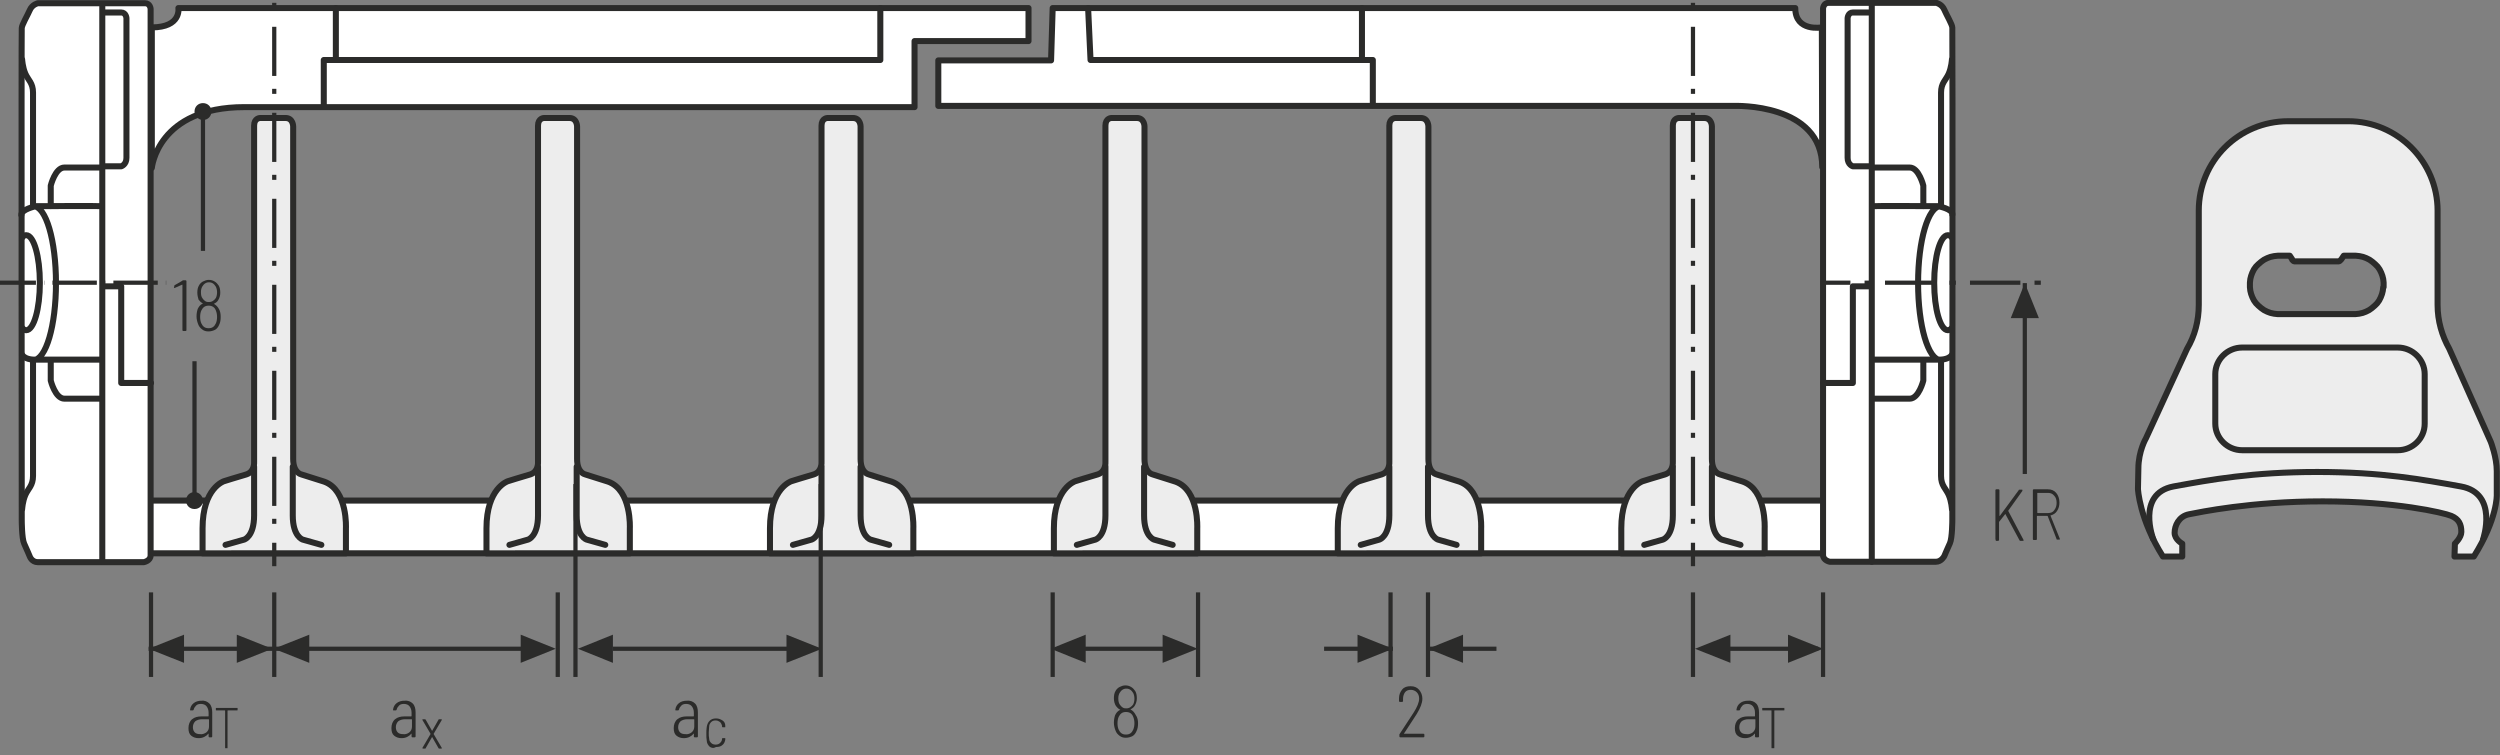 <?xml version="1.0" encoding="UTF-8"?>
<svg xmlns="http://www.w3.org/2000/svg" xmlns:xlink="http://www.w3.org/1999/xlink" version="1.1" id="Ebene_1" x="0px" y="0px" viewBox="0 0 620.8 187.5" xml:space="preserve">
<rect x="0" y="0" width="620.8" height="187.5" fill="#808080" stroke="none"/>
<style type="text/css">
	.st0{fill:none;}
	.st1{clip-path:url(#SVGID_00000053545123666313541590000010467531367229720977_);fill:#ECECEC;}
	
		.st2{clip-path:url(#SVGID_00000053545123666313541590000010467531367229720977_);fill:none;stroke:#1D1D1B;stroke-width:1.5;stroke-linecap:round;stroke-linejoin:round;stroke-miterlimit:10;}
	
		.st3{clip-path:url(#SVGID_00000053545123666313541590000010467531367229720977_);fill:none;stroke:#1D1D1B;stroke-width:1.05;stroke-miterlimit:10;}
	
		.st4{clip-path:url(#SVGID_00000053545123666313541590000010467531367229720977_);fill:none;stroke:#1D1D1B;stroke-width:1.05;stroke-miterlimit:10;stroke-dasharray:1.056,3.018;}
	
		.st5{clip-path:url(#SVGID_00000053545123666313541590000010467531367229720977_);fill:none;stroke:#1D1D1B;stroke-width:1.05;stroke-miterlimit:10;stroke-dasharray:12.078,3.018,1.056,3.018;}
	
		.st6{clip-path:url(#SVGID_00000053545123666313541590000010467531367229720977_);fill:none;stroke:#1D1D1B;stroke-width:1.05;stroke-miterlimit:10;stroke-dasharray:1.104,3.159;}
	
		.st7{clip-path:url(#SVGID_00000053545123666313541590000010467531367229720977_);fill:none;stroke:#1D1D1B;stroke-width:1.05;stroke-miterlimit:10;stroke-dasharray:12.63,3.159,1.104,3.159;}
	
		.st8{clip-path:url(#SVGID_00000053545123666313541590000010467531367229720977_);fill:none;stroke:#1D1D1B;stroke-width:1.05;stroke-miterlimit:10;stroke-dasharray:12.633,3.159,1.104,3.159;}
	.st9{clip-path:url(#SVGID_00000053545123666313541590000010467531367229720977_);fill:#FFFFFF;}
	
		.st10{clip-path:url(#SVGID_00000053545123666313541590000010467531367229720977_);fill:none;stroke:#1D1D1B;stroke-width:1.05;stroke-dasharray:12,6;}
	.st11{clip-path:url(#SVGID_00000053545123666313541590000010467531367229720977_);fill:#E19294;}
	
		.st12{clip-path:url(#SVGID_00000053545123666313541590000010467531367229720977_);fill:none;stroke:#1D1D1B;stroke-width:1.05;stroke-miterlimit:10;stroke-dasharray:0.99,2.832;}
	
		.st13{clip-path:url(#SVGID_00000053545123666313541590000010467531367229720977_);fill:none;stroke:#1D1D1B;stroke-width:1.05;stroke-miterlimit:10;stroke-dasharray:11.331,2.832,0.99,2.832;}
	
		.st14{clip-path:url(#SVGID_00000053545123666313541590000010467531367229720977_);fill:none;stroke:#1D1D1B;stroke-width:1.5;stroke-linecap:round;stroke-linejoin:round;}
	
		.st15{clip-path:url(#SVGID_00000053545123666313541590000010467531367229720977_);fill:none;stroke:#1D1D1B;stroke-width:1.5;stroke-linecap:round;stroke-linejoin:round;stroke-dasharray:4.554,2.277;}
	
		.st16{clip-path:url(#SVGID_00000053545123666313541590000010467531367229720977_);fill:none;stroke:#1D1D1B;stroke-width:1.05;stroke-miterlimit:10;stroke-dasharray:0.708,2.025;}
	
		.st17{clip-path:url(#SVGID_00000053545123666313541590000010467531367229720977_);fill:none;stroke:#1D1D1B;stroke-width:1.05;stroke-miterlimit:10;stroke-dasharray:8.103,2.025,0.708,2.025;}
	.st18{fill:#A22626;}
	.st19{fill:none;stroke:#1D1D1B;stroke-width:1.05;}
	.st20{fill:#1D1D1B;}
	.st21{fill:none;stroke:#1D1D1B;stroke-width:1.05;stroke-dasharray:12.372,3.372,1.422,4.872;stroke-dashoffset:15;}
	.st22{fill:#FFFFFF;}
	
		.st23{clip-path:url(#SVGID_00000034788071368446576150000011424767440033073547_);fill:none;stroke:#1D1D1B;stroke-width:1.05;stroke-dasharray:4.266,4.266;}
	.st24{clip-path:url(#SVGID_00000034788071368446576150000011424767440033073547_);fill:none;stroke:#1D1D1B;stroke-width:1.05;}
	.st25{clip-path:url(#SVGID_00000034788071368446576150000011424767440033073547_);fill:#ECECEC;}
	.st26{clip-path:url(#SVGID_00000178900976438225445720000010841759256828472752_);fill:none;stroke:#1D1D1B;stroke-width:1.05;}
	.st27{fill:none;stroke:#1D1D1B;stroke-width:1.05;stroke-linejoin:round;}
	
		.st28{clip-path:url(#SVGID_00000122715600642695682230000011785840063658263942_);fill:none;stroke:#1D1D1B;stroke-width:1.05;stroke-linejoin:round;stroke-dasharray:17.712,2.712,2.712,2.712;stroke-dashoffset:20;}
	
		.st29{clip-path:url(#SVGID_00000122715600642695682230000011785840063658263942_);fill:none;stroke:#1D1D1B;stroke-width:1.05;stroke-linejoin:round;stroke-dasharray:20.835,5.835,5.835,5.835;stroke-dashoffset:26;}
	
		.st30{clip-path:url(#SVGID_00000122715600642695682230000011785840063658263942_);fill:none;stroke:#1D1D1B;stroke-width:1.05;stroke-linejoin:round;stroke-dasharray:20.907,5.907,5.907,5.907;stroke-dashoffset:26;}
	
		.st31{clip-path:url(#SVGID_00000122715600642695682230000011785840063658263942_);fill:none;stroke:#1D1D1B;stroke-width:1.05;stroke-linejoin:round;stroke-dasharray:17.427,2.427,2.427,2.427;stroke-dashoffset:19;}
	
		.st32{clip-path:url(#SVGID_00000122715600642695682230000011785840063658263942_);fill:none;stroke:#1D1D1B;stroke-width:1.05;stroke-linejoin:round;}
	
		.st33{clip-path:url(#SVGID_00000122715600642695682230000011785840063658263942_);fill:none;stroke:#1D1D1B;stroke-width:1.05;stroke-linejoin:round;stroke-dasharray:19.893,4.893,4.893,4.893;stroke-dashoffset:24;}
	
		.st34{clip-path:url(#SVGID_00000122715600642695682230000011785840063658263942_);fill:none;stroke:#1D1D1B;stroke-width:1.05;stroke-linejoin:round;stroke-dasharray:18.048,3.048,3.048,3.048;stroke-dashoffset:21;}
	.st35{clip-path:url(#SVGID_00000122715600642695682230000011785840063658263942_);}
	.st36{fill:none;stroke:#1D1D1B;stroke-width:1.572;stroke-linecap:round;stroke-linejoin:round;stroke-dasharray:0,5.166;}
	.st37{fill:none;stroke:#1D1D1B;stroke-width:1.572;stroke-linecap:round;stroke-linejoin:round;}
	.st38{fill:none;stroke:#1D1D1B;stroke-width:1.5;}
	.st39{fill:none;stroke:#9C9B9B;stroke-width:1.572;stroke-linecap:round;stroke-linejoin:round;stroke-dasharray:0,4.704;}
	
		.st40{clip-path:url(#SVGID_00000021091579485349049080000001554848134839857082_);fill:none;stroke:#9C9B9B;stroke-width:1.572;stroke-linecap:round;stroke-linejoin:round;}
	
		.st41{clip-path:url(#SVGID_00000024695416298190536870000015106624281310134961_);fill:none;stroke:#9C9B9B;stroke-width:1.572;stroke-linecap:round;stroke-linejoin:round;}
	.st42{fill:none;stroke:#1D1D1B;stroke-width:1.572;stroke-linecap:round;stroke-linejoin:round;stroke-dasharray:0,4.704;}
	
		.st43{clip-path:url(#SVGID_00000126314152305316242860000015926879619860580257_);fill:none;stroke:#1D1D1B;stroke-width:1.572;stroke-linecap:round;stroke-linejoin:round;}
	
		.st44{clip-path:url(#SVGID_00000084502177594873397700000012931152992159874471_);fill:none;stroke:#9C9B9B;stroke-width:1.572;stroke-linecap:round;stroke-linejoin:round;}
	
		.st45{clip-path:url(#SVGID_00000139989520832507622490000010640263292843234474_);fill:none;stroke:#9C9B9B;stroke-width:1.572;stroke-linecap:round;stroke-linejoin:round;}
	
		.st46{clip-path:url(#SVGID_00000181782130545764673110000018159373595999726480_);fill:none;stroke:#9C9B9B;stroke-width:1.572;stroke-linecap:round;stroke-linejoin:round;}
	
		.st47{clip-path:url(#SVGID_00000171001622428921482180000018322025562559462567_);fill:none;stroke:#9C9B9B;stroke-width:1.572;stroke-linecap:round;stroke-linejoin:round;}
	
		.st48{clip-path:url(#SVGID_00000160905716093213871220000000450952853688911493_);fill:none;stroke:#9C9B9B;stroke-width:1.572;stroke-linecap:round;stroke-linejoin:round;}
	
		.st49{clip-path:url(#SVGID_00000006682319017991836620000011139062931993960884_);fill:none;stroke:#1D1D1B;stroke-width:1.572;stroke-linecap:round;stroke-linejoin:round;}
	
		.st50{clip-path:url(#SVGID_00000166666547008519053120000015946607132274069406_);fill:none;stroke:#9C9B9B;stroke-width:1.572;stroke-linecap:round;stroke-linejoin:round;}
	
		.st51{clip-path:url(#SVGID_00000181804033429120835490000015412418706434460336_);fill:none;stroke:#9C9B9B;stroke-width:1.572;stroke-linecap:round;stroke-linejoin:round;}
	
		.st52{clip-path:url(#SVGID_00000025404451720965708510000013884800757997118878_);fill:none;stroke:#9C9B9B;stroke-width:1.572;stroke-linecap:round;stroke-linejoin:round;}
	
		.st53{clip-path:url(#SVGID_00000178884177270908902660000011237702668667936930_);fill:none;stroke:#9C9B9B;stroke-width:1.572;stroke-linecap:round;stroke-linejoin:round;}
	
		.st54{clip-path:url(#SVGID_00000152984965313665513550000012975664292902927273_);fill:none;stroke:#9C9B9B;stroke-width:1.572;stroke-linecap:round;stroke-linejoin:round;}
	
		.st55{clip-path:url(#SVGID_00000066504529895967471720000009631379900716755117_);fill:none;stroke:#1D1D1B;stroke-width:1.572;stroke-linecap:round;stroke-linejoin:round;}
	
		.st56{clip-path:url(#SVGID_00000042705199140357017550000009544931839312606084_);fill:none;stroke:#9C9B9B;stroke-width:1.572;stroke-linecap:round;stroke-linejoin:round;}
	
		.st57{clip-path:url(#SVGID_00000039110985393936834650000006410379801581170611_);fill:none;stroke:#9C9B9B;stroke-width:1.572;stroke-linecap:round;stroke-linejoin:round;}
	.st58{fill:none;stroke:#1D1D1B;stroke-width:1.5;stroke-linecap:round;stroke-linejoin:round;stroke-dasharray:0,4.497;}
	.st59{fill:none;stroke:#1D1D1B;stroke-width:1.5;stroke-linecap:round;stroke-linejoin:round;}
	.st60{fill:none;stroke:#9C9B9B;stroke-width:1.5;stroke-linecap:round;stroke-linejoin:round;stroke-dasharray:0,4.497;}
	.st61{fill:none;stroke:#9C9B9B;stroke-width:1.5;stroke-linecap:round;stroke-linejoin:round;}
	.st62{clip-path:url(#SVGID_00000107583363296763821250000010806761750933280677_);fill:none;stroke:#1D1D1B;stroke-width:1.572;}
	.st63{fill:none;stroke:#A22626;stroke-width:6.174;}
	.st64{fill:none;stroke:#1D1D1B;stroke-width:1.02;stroke-linecap:round;stroke-linejoin:round;}
	.st65{clip-path:url(#SVGID_00000145771969087482677260000000685860152496118708_);fill:none;stroke:#1D1D1B;stroke-width:1.02;}
	.st66{fill:none;stroke:#1D1D1B;stroke-width:1.02;}
	.st67{clip-path:url(#SVGID_00000065076361925773371190000009147853417504133013_);fill:none;stroke:#1D1D1B;stroke-width:1.02;}
	
		.st68{clip-path:url(#SVGID_00000065076361925773371190000009147853417504133013_);fill:none;stroke:#1D1D1B;stroke-width:1.02;stroke-linecap:round;stroke-linejoin:round;}
	
		.st69{clip-path:url(#SVGID_00000041265437590391304560000008271900532963685541_);fill:none;stroke:#1D1D1B;stroke-width:1.02;stroke-linecap:round;stroke-linejoin:round;}
	
		.st70{clip-path:url(#SVGID_00000021832408141988540550000001028971146946559377_);fill:none;stroke:#1D1D1B;stroke-width:1.02;stroke-linecap:round;stroke-linejoin:round;}
	
		.st71{clip-path:url(#SVGID_00000158732382160068879730000002229775781930364340_);fill:none;stroke:#1D1D1B;stroke-width:1.02;stroke-linecap:round;stroke-linejoin:round;}
	
		.st72{clip-path:url(#SVGID_00000063628257251312731100000000766034841473452962_);fill:none;stroke:#1D1D1B;stroke-width:1.02;stroke-linecap:round;stroke-linejoin:round;}
	.st73{clip-path:url(#SVGID_00000045588421446929341570000000898928292406012812_);fill:#ECECEC;}
	
		.st74{clip-path:url(#SVGID_00000045588421446929341570000000898928292406012812_);fill:none;stroke:#1D1D1B;stroke-width:1.5;stroke-linecap:round;stroke-linejoin:round;stroke-miterlimit:10;}
	.st75{fill:#ECECEC;}
	.st76{fill:none;stroke:#1D1D1B;stroke-width:1.5;stroke-linecap:round;stroke-linejoin:round;stroke-miterlimit:10;}
	.st77{clip-path:url(#SVGID_00000131350482996937957070000011877695962626950578_);fill:#FFFFFF;}
	
		.st78{clip-path:url(#SVGID_00000131350482996937957070000011877695962626950578_);fill:none;stroke:#1D1D1B;stroke-width:1.5;stroke-linecap:round;stroke-linejoin:round;stroke-miterlimit:10;}
	
		.st79{clip-path:url(#SVGID_00000164492767995304634310000012167121380026780597_);fill:none;stroke:#1D1D1B;stroke-width:1.05;stroke-dasharray:12.567,3.567,1.617,3.567;stroke-dashoffset:16;}
	.st80{fill:none;stroke:#1D1D1B;stroke-width:1.05;stroke-dasharray:12.567,3.567,1.617,3.567;stroke-dashoffset:16;}
	.st81{clip-path:url(#SVGID_00000131352711459689569320000008669033919492293038_);fill:none;stroke:#1D1D1B;stroke-width:1.05;}
	.st82{fill:none;stroke:#1D1D1B;stroke-width:0.75;}
	
		.st83{clip-path:url(#SVGID_00000170242132357281612860000006027314057017393315_);fill:none;stroke:#1D1D1B;stroke-width:1.5;stroke-linecap:round;stroke-linejoin:round;stroke-dasharray:0,4.5;}
	
		.st84{clip-path:url(#SVGID_00000170242132357281612860000006027314057017393315_);fill:none;stroke:#1D1D1B;stroke-width:1.5;stroke-linecap:round;stroke-linejoin:round;}
	.st85{fill:#2D4D96;}
	.st86{clip-path:url(#SVGID_00000162334276274027254040000017763741047649525425_);fill:#ECECEC;}
	
		.st87{clip-path:url(#SVGID_00000162334276274027254040000017763741047649525425_);fill:none;stroke:#1D1D1B;stroke-width:1.5;stroke-linecap:round;stroke-linejoin:round;stroke-miterlimit:10;}
	.st88{clip-path:url(#SVGID_00000140709940381806269370000001518166514685514880_);fill:#FFFFFF;}
	
		.st89{clip-path:url(#SVGID_00000140709940381806269370000001518166514685514880_);fill:none;stroke:#1D1D1B;stroke-width:1.5;stroke-linecap:round;stroke-linejoin:round;stroke-miterlimit:10;}
	
		.st90{clip-path:url(#SVGID_00000140709940381806269370000001518166514685514880_);fill:none;stroke:#1D1D1B;stroke-width:1.05;stroke-dasharray:12.567,3.567,1.617,3.567;stroke-dashoffset:16;}
	.st91{clip-path:url(#SVGID_00000051380005228522386420000000547740365588937108_);fill:none;stroke:#1D1D1B;stroke-width:1.05;}
	
		.st92{clip-path:url(#SVGID_00000179613315828688499320000012193795296060217254_);fill:none;stroke:#1D1D1B;stroke-width:1.5;stroke-linecap:round;stroke-linejoin:round;stroke-dasharray:0,4.5;}
	
		.st93{clip-path:url(#SVGID_00000179613315828688499320000012193795296060217254_);fill:none;stroke:#1D1D1B;stroke-width:1.5;stroke-linecap:round;stroke-linejoin:round;}
	.st94{clip-path:url(#SVGID_00000178168077219926016130000011648112085080707259_);fill:#ECECEC;}
	
		.st95{clip-path:url(#SVGID_00000178168077219926016130000011648112085080707259_);fill:none;stroke:#1D1D1B;stroke-width:1.5;stroke-linecap:round;stroke-linejoin:round;stroke-miterlimit:10;}
	
		.st96{clip-path:url(#SVGID_00000178168077219926016130000011648112085080707259_);fill:none;stroke:#010000;stroke-width:1.05;stroke-miterlimit:10;}
	
		.st97{clip-path:url(#SVGID_00000178168077219926016130000011648112085080707259_);fill:none;stroke:#010000;stroke-width:1.05;stroke-miterlimit:10;stroke-dasharray:1.056,3.018;}
	
		.st98{clip-path:url(#SVGID_00000178168077219926016130000011648112085080707259_);fill:none;stroke:#010000;stroke-width:1.05;stroke-miterlimit:10;stroke-dasharray:12.078,3.018,1.056,3.018;}
	
		.st99{clip-path:url(#SVGID_00000178168077219926016130000011648112085080707259_);fill:none;stroke:#010000;stroke-width:1.05;stroke-miterlimit:10;stroke-dasharray:1.104,3.159;}
	
		.st100{clip-path:url(#SVGID_00000178168077219926016130000011648112085080707259_);fill:none;stroke:#010000;stroke-width:1.05;stroke-miterlimit:10;stroke-dasharray:12.633,3.159,1.104,3.159;}
	.st101{clip-path:url(#SVGID_00000178168077219926016130000011648112085080707259_);fill:#FFFFFF;}
	
		.st102{clip-path:url(#SVGID_00000178168077219926016130000011648112085080707259_);fill:none;stroke:#1D1D1B;stroke-width:1.05;stroke-dasharray:12,6;}
	.st103{clip-path:url(#SVGID_00000178168077219926016130000011648112085080707259_);fill:#E19294;}
	
		.st104{clip-path:url(#SVGID_00000178168077219926016130000011648112085080707259_);fill:none;stroke:#010000;stroke-width:1.05;stroke-miterlimit:10;stroke-dasharray:0.99,2.832;}
	
		.st105{clip-path:url(#SVGID_00000178168077219926016130000011648112085080707259_);fill:none;stroke:#010000;stroke-width:1.05;stroke-miterlimit:10;stroke-dasharray:11.331,2.832,0.99,2.832;}
	
		.st106{clip-path:url(#SVGID_00000178168077219926016130000011648112085080707259_);fill:none;stroke:#1D1D1B;stroke-width:1.5;stroke-linecap:round;stroke-linejoin:round;}
	
		.st107{clip-path:url(#SVGID_00000178168077219926016130000011648112085080707259_);fill:none;stroke:#1D1D1B;stroke-width:1.5;stroke-linecap:round;stroke-linejoin:round;stroke-dasharray:4.554,2.277;}
	
		.st108{clip-path:url(#SVGID_00000178168077219926016130000011648112085080707259_);fill:none;stroke:#010000;stroke-width:1.05;stroke-miterlimit:10;stroke-dasharray:0.708,2.025;}
	
		.st109{clip-path:url(#SVGID_00000178168077219926016130000011648112085080707259_);fill:none;stroke:#010000;stroke-width:1.05;stroke-miterlimit:10;stroke-dasharray:8.103,2.025,0.708,2.025;}
	.st110{fill:none;stroke:#1D1D1B;stroke-width:1.05;stroke-dasharray:11.757,2.757,0.807,4.257;stroke-dashoffset:14;}
	.st111{clip-path:url(#SVGID_00000138539844887580604980000005203143317204060095_);}
	
		.st112{clip-path:url(#SVGID_00000069364515930057371140000017680745532137359530_);fill:none;stroke:#1D1D1B;stroke-width:1.5;stroke-linecap:round;stroke-linejoin:round;stroke-miterlimit:10;}
	.st113{clip-path:url(#SVGID_00000069364515930057371140000017680745532137359530_);fill:#ECECEC;}
	
		.st114{clip-path:url(#SVGID_00000069364515930057371140000017680745532137359530_);fill:none;stroke:#1D1D1B;stroke-width:1.05;stroke-miterlimit:10;}
	
		.st115{clip-path:url(#SVGID_00000069364515930057371140000017680745532137359530_);fill:none;stroke:#1D1D1B;stroke-width:1.05;stroke-miterlimit:10;stroke-dasharray:1.056,3.018;}
	
		.st116{clip-path:url(#SVGID_00000069364515930057371140000017680745532137359530_);fill:none;stroke:#1D1D1B;stroke-width:1.05;stroke-miterlimit:10;stroke-dasharray:12.078,3.018,1.056,3.018;}
	
		.st117{clip-path:url(#SVGID_00000069364515930057371140000017680745532137359530_);fill:none;stroke:#1D1D1B;stroke-width:1.05;stroke-miterlimit:10;stroke-dasharray:1.104,3.159;}
	
		.st118{clip-path:url(#SVGID_00000069364515930057371140000017680745532137359530_);fill:none;stroke:#1D1D1B;stroke-width:1.05;stroke-miterlimit:10;stroke-dasharray:12.63,3.159,1.104,3.159;}
	
		.st119{clip-path:url(#SVGID_00000069364515930057371140000017680745532137359530_);fill:none;stroke:#1D1D1B;stroke-width:1.05;stroke-miterlimit:10;stroke-dasharray:12.633,3.159,1.104,3.159;}
	.st120{clip-path:url(#SVGID_00000069364515930057371140000017680745532137359530_);fill:#FFFFFF;}
	
		.st121{clip-path:url(#SVGID_00000069364515930057371140000017680745532137359530_);fill:none;stroke:#1D1D1B;stroke-width:1.05;stroke-dasharray:12,6;}
	.st122{clip-path:url(#SVGID_00000069364515930057371140000017680745532137359530_);fill:#E19294;}
	
		.st123{clip-path:url(#SVGID_00000069364515930057371140000017680745532137359530_);fill:none;stroke:#1D1D1B;stroke-width:1.05;stroke-miterlimit:10;stroke-dasharray:0.99,2.832;}
	
		.st124{clip-path:url(#SVGID_00000069364515930057371140000017680745532137359530_);fill:none;stroke:#1D1D1B;stroke-width:1.05;stroke-miterlimit:10;stroke-dasharray:11.331,2.832,0.99,2.832;}
	
		.st125{clip-path:url(#SVGID_00000069364515930057371140000017680745532137359530_);fill:none;stroke:#1D1D1B;stroke-width:1.5;stroke-linecap:round;stroke-linejoin:round;}
	
		.st126{clip-path:url(#SVGID_00000069364515930057371140000017680745532137359530_);fill:none;stroke:#1D1D1B;stroke-width:1.5;stroke-linecap:round;stroke-linejoin:round;stroke-dasharray:4.554,2.277;}
	
		.st127{clip-path:url(#SVGID_00000069364515930057371140000017680745532137359530_);fill:none;stroke:#1D1D1B;stroke-width:1.05;stroke-miterlimit:10;stroke-dasharray:0.708,2.025;}
	
		.st128{clip-path:url(#SVGID_00000069364515930057371140000017680745532137359530_);fill:none;stroke:#1D1D1B;stroke-width:1.05;stroke-miterlimit:10;stroke-dasharray:8.103,2.025,0.708,2.025;}
	.st129{fill:none;stroke:#1D1D1B;stroke-width:1.05;stroke-dasharray:11.949,2.949,0.999,4.449;stroke-dashoffset:14;}
	.st130{fill:none;stroke:#1D1D1B;stroke-width:1.05;stroke-linecap:round;stroke-linejoin:round;}
	.st131{clip-path:url(#SVGID_00000155143348087947132280000014462480620251179671_);fill:#ECECEC;}
	.st132{clip-path:url(#SVGID_00000155143348087947132280000014462480620251179671_);fill:none;stroke:#1D1D1B;stroke-width:1.05;}
	
		.st133{clip-path:url(#SVGID_00000155143348087947132280000014462480620251179671_);fill:none;stroke:#1D1D1B;stroke-width:1.05;stroke-linejoin:round;stroke-dasharray:16.749,1.749,1.749,1.749;stroke-dashoffset:18;}
	
		.st134{clip-path:url(#SVGID_00000155143348087947132280000014462480620251179671_);fill:none;stroke:#1D1D1B;stroke-width:1.05;stroke-linejoin:round;stroke-dasharray:20.922,5.922,5.922,5.922;stroke-dashoffset:26;}
	
		.st135{clip-path:url(#SVGID_00000155143348087947132280000014462480620251179671_);fill:none;stroke:#1D1D1B;stroke-width:1.05;stroke-linejoin:round;stroke-dasharray:17.679,2.679,2.679,2.679;stroke-dashoffset:20;}
	
		.st136{clip-path:url(#SVGID_00000155143348087947132280000014462480620251179671_);fill:none;stroke:#1D1D1B;stroke-width:1.05;stroke-linejoin:round;stroke-dasharray:18.738,3.738,3.738,3.738;stroke-dashoffset:22;}
	
		.st137{clip-path:url(#SVGID_00000155143348087947132280000014462480620251179671_);fill:none;stroke:#1D1D1B;stroke-width:1.05;stroke-linejoin:round;stroke-dasharray:17.223,2.223,2.223,2.223;stroke-dashoffset:19;}
	
		.st138{clip-path:url(#SVGID_00000155143348087947132280000014462480620251179671_);fill:none;stroke:#1D1D1B;stroke-width:1.05;stroke-linejoin:round;stroke-dasharray:19.137,4.137,4.137,4.137;stroke-dashoffset:23;}
	
		.st139{clip-path:url(#SVGID_00000155143348087947132280000014462480620251179671_);fill:none;stroke:#1D1D1B;stroke-width:1.05;stroke-linejoin:round;}
	
		.st140{clip-path:url(#SVGID_00000155143348087947132280000014462480620251179671_);fill:none;stroke:#1D1D1B;stroke-width:1.05;stroke-linejoin:round;stroke-dasharray:18.111,3.111,3.111,3.111;stroke-dashoffset:21;}
	
		.st141{clip-path:url(#SVGID_00000155143348087947132280000014462480620251179671_);fill:none;stroke:#1D1D1B;stroke-width:1.05;stroke-linejoin:round;stroke-dasharray:20.835,5.835,5.835,5.835;stroke-dashoffset:26;}
	
		.st142{clip-path:url(#SVGID_00000155143348087947132280000014462480620251179671_);fill:none;stroke:#1D1D1B;stroke-width:1.05;stroke-linejoin:round;stroke-dasharray:20.907,5.907,5.907,5.907;stroke-dashoffset:26;}
	
		.st143{clip-path:url(#SVGID_00000155143348087947132280000014462480620251179671_);fill:none;stroke:#1D1D1B;stroke-width:1.05;stroke-linejoin:round;stroke-dasharray:18.048,3.048,3.048,3.048;stroke-dashoffset:21;}
	
		.st144{clip-path:url(#SVGID_00000155143348087947132280000014462480620251179671_);fill:none;stroke:#1D1D1B;stroke-width:1.05;stroke-linejoin:round;stroke-dasharray:19.461,4.461,4.461,4.461;stroke-dashoffset:23;}
	
		.st145{clip-path:url(#SVGID_00000155143348087947132280000014462480620251179671_);fill:none;stroke:#1D1D1B;stroke-width:1.05;stroke-linejoin:round;stroke-dasharray:17.259,2.259,2.259,2.259;stroke-dashoffset:19;}
	.st146{clip-path:url(#SVGID_00000092431374125766465590000017640190198710898081_);fill:none;stroke:#1D1D1B;stroke-width:1.05;}
	.st147{clip-path:url(#SVGID_00000153701321314576540600000000214750110500747668_);fill:none;stroke:#1D1D1B;stroke-width:1.05;}
	.st148{clip-path:url(#SVGID_00000069370947521080738180000017902276843256793251_);fill:#ECECEC;}
	
		.st149{clip-path:url(#SVGID_00000069370947521080738180000017902276843256793251_);fill:none;stroke:#1D1D1B;stroke-width:1.05;stroke-dasharray:3.102,2.052;}
	
		.st150{clip-path:url(#SVGID_00000069370947521080738180000017902276843256793251_);fill:none;stroke:#1D1D1B;stroke-width:1.05;stroke-dasharray:3.186,2.136;}
	
		.st151{clip-path:url(#SVGID_00000069370947521080738180000017902276843256793251_);fill:none;stroke:#1D1D1B;stroke-width:1.05;stroke-dasharray:3.234,2.184;}
	.st152{clip-path:url(#SVGID_00000069370947521080738180000017902276843256793251_);fill:none;stroke:#1D1D1B;stroke-width:1.05;}
	.st153{clip-path:url(#SVGID_00000069370947521080738180000017902276843256793251_);fill:#CFCFCF;}
	.st154{clip-path:url(#SVGID_00000069370947521080738180000017902276843256793251_);fill:#FFFFFF;}
	
		.st155{clip-path:url(#SVGID_00000069370947521080738180000017902276843256793251_);fill:none;stroke:#1D1D1B;stroke-width:1.05;stroke-linejoin:round;stroke-dasharray:16.416,1.416,1.416,1.416;stroke-dashoffset:17;}
	
		.st156{clip-path:url(#SVGID_00000069370947521080738180000017902276843256793251_);fill:none;stroke:#1D1D1B;stroke-width:1.05;stroke-linejoin:round;stroke-dasharray:17.226,2.226,2.226,2.226;stroke-dashoffset:19;}
	
		.st157{clip-path:url(#SVGID_00000069370947521080738180000017902276843256793251_);fill:none;stroke:#1D1D1B;stroke-width:1.05;stroke-linejoin:round;stroke-dasharray:17.304,2.304,2.304,2.304;stroke-dashoffset:19;}
	
		.st158{clip-path:url(#SVGID_00000069370947521080738180000017902276843256793251_);fill:none;stroke:#1D1D1B;stroke-width:1.05;stroke-linejoin:round;stroke-dasharray:17.94,2.94,2.94,2.94;stroke-dashoffset:20;}
	
		.st159{clip-path:url(#SVGID_00000069370947521080738180000017902276843256793251_);fill:none;stroke:#1D1D1B;stroke-width:1.05;stroke-linejoin:round;}
	.st160{fill:none;stroke:#A22626;stroke-width:1.8;}
	.st161{clip-path:url(#SVGID_00000096035330244864844500000001224866227034935188_);}
	.st162{clip-path:url(#SVGID_00000119808655235208387750000013281194445966523560_);}
	
		.st163{clip-path:url(#SVGID_00000017507801859455143740000002067805089296012180_);fill:none;stroke:#1D1D1B;stroke-width:1.5;stroke-linecap:round;stroke-linejoin:round;stroke-miterlimit:10;}
	.st164{clip-path:url(#SVGID_00000017507801859455143740000002067805089296012180_);fill:#EDEDED;}
	
		.st165{clip-path:url(#SVGID_00000017507801859455143740000002067805089296012180_);fill:none;stroke:#010000;stroke-width:1.05;stroke-miterlimit:10;}
	
		.st166{clip-path:url(#SVGID_00000017507801859455143740000002067805089296012180_);fill:none;stroke:#010000;stroke-width:1.05;stroke-miterlimit:10;stroke-dasharray:1.056,3.018;}
	
		.st167{clip-path:url(#SVGID_00000017507801859455143740000002067805089296012180_);fill:none;stroke:#010000;stroke-width:1.05;stroke-miterlimit:10;stroke-dasharray:12.078,3.018,1.056,3.018;}
	
		.st168{clip-path:url(#SVGID_00000017507801859455143740000002067805089296012180_);fill:none;stroke:#010000;stroke-width:1.05;stroke-miterlimit:10;stroke-dasharray:1.104,3.159;}
	
		.st169{clip-path:url(#SVGID_00000017507801859455143740000002067805089296012180_);fill:none;stroke:#010000;stroke-width:1.05;stroke-miterlimit:10;stroke-dasharray:12.633,3.159,1.104,3.159;}
	.st170{clip-path:url(#SVGID_00000017507801859455143740000002067805089296012180_);fill:#FFFFFF;}
	
		.st171{clip-path:url(#SVGID_00000017507801859455143740000002067805089296012180_);fill:none;stroke:#1D1D1B;stroke-width:1.05;stroke-dasharray:12,6;}
	.st172{clip-path:url(#SVGID_00000017507801859455143740000002067805089296012180_);fill:#E19394;}
	
		.st173{clip-path:url(#SVGID_00000017507801859455143740000002067805089296012180_);fill:none;stroke:#010000;stroke-width:1.05;stroke-miterlimit:10;stroke-dasharray:0.99,2.832;}
	
		.st174{clip-path:url(#SVGID_00000017507801859455143740000002067805089296012180_);fill:none;stroke:#010000;stroke-width:1.05;stroke-miterlimit:10;stroke-dasharray:11.331,2.832,0.99,2.832;}
	
		.st175{clip-path:url(#SVGID_00000017507801859455143740000002067805089296012180_);fill:none;stroke:#1D1D1B;stroke-width:1.5;stroke-linecap:round;stroke-linejoin:round;}
	
		.st176{clip-path:url(#SVGID_00000017507801859455143740000002067805089296012180_);fill:none;stroke:#1D1D1B;stroke-width:1.5;stroke-linecap:round;stroke-linejoin:round;stroke-dasharray:4.554,2.277;}
	
		.st177{clip-path:url(#SVGID_00000017507801859455143740000002067805089296012180_);fill:none;stroke:#010000;stroke-width:1.05;stroke-miterlimit:10;stroke-dasharray:0.708,2.025;}
	
		.st178{clip-path:url(#SVGID_00000017507801859455143740000002067805089296012180_);fill:none;stroke:#010000;stroke-width:1.05;stroke-miterlimit:10;stroke-dasharray:8.103,2.025,0.708,2.025;}
	.st179{clip-path:url(#SVGID_00000054959254101148547580000005566150702254507655_);fill:#1D1D1B;}
	.st180{clip-path:url(#SVGID_00000085933742575910231630000013782884951495087289_);fill:#FFFFFF;}
	
		.st181{clip-path:url(#SVGID_00000085933742575910231630000013782884951495087289_);fill:none;stroke:#2B2B2A;stroke-width:1.5;stroke-linecap:round;stroke-linejoin:round;stroke-miterlimit:10;}
	.st182{fill:none;stroke:#2B2B2A;stroke-width:1.5;stroke-linecap:round;stroke-linejoin:round;stroke-miterlimit:10;}
	.st183{clip-path:url(#SVGID_00000129896024780139788230000003341263673246513807_);fill:#FFFFFF;}
	
		.st184{clip-path:url(#SVGID_00000129896024780139788230000003341263673246513807_);fill:none;stroke:#2B2B2A;stroke-width:1.5;stroke-linecap:round;stroke-linejoin:round;stroke-miterlimit:10;}
	.st185{clip-path:url(#SVGID_00000129896024780139788230000003341263673246513807_);fill:#EDEDED;}
	
		.st186{clip-path:url(#SVGID_00000129896024780139788230000003341263673246513807_);fill:none;stroke:#2B2B2A;stroke-width:1.05;stroke-dasharray:11.019,2.019,6.900000e-02,2.019;stroke-dashoffset:13;}
	.st187{fill:none;stroke:#2B2B2A;stroke-width:1.05;stroke-dasharray:12.513,3.513,1.563,3.513;stroke-dashoffset:16;}
	.st188{clip-path:url(#SVGID_00000157280279344664124880000015544806468679095732_);fill:#EDEDED;}
	
		.st189{clip-path:url(#SVGID_00000157280279344664124880000015544806468679095732_);fill:none;stroke:#2B2B2A;stroke-width:1.5;stroke-linecap:round;stroke-linejoin:round;stroke-miterlimit:10;}
	.st190{fill:none;stroke:#2B2B2A;stroke-width:1.05;}
	.st191{fill:#2B2B2A;}
	
		.st192{clip-path:url(#SVGID_00000080925896404189831980000010649543179685157806_);fill:none;stroke:#2B2B2A;stroke-width:1.05;stroke-dasharray:12.201,3.201,1.251,4.701;stroke-dashoffset:15;}
	.st193{clip-path:url(#SVGID_00000010271064831017483730000006039547945680089230_);fill:#2B2B2A;}
	.st194{clip-path:url(#SVGID_00000067947084052480394160000003495995205714794631_);fill:#2B2B2A;}
	.st195{clip-path:url(#SVGID_00000064338911563020246620000011505177468824474005_);}
	.st196{clip-path:url(#SVGID_00000054956754504811844090000009160740699703792290_);}
	.st197{clip-path:url(#SVGID_00000083795918708624397570000009754211096043343515_);}
	.st198{clip-path:url(#SVGID_00000088122754331563095020000003239698723422424483_);}
	.st199{clip-path:url(#SVGID_00000091009788245043452310000017381565428288251522_);}
</style>
<g>
	<defs>
		<rect id="SVGID_00000034798475931514206430000015914362371464810681_" width="620.8" height="187.5"></rect>
	</defs>
	<clipPath id="SVGID_00000182493007281399402680000003086839273257818246_">
		<use xlink:href="#SVGID_00000034798475931514206430000015914362371464810681_" style="overflow:visible;"></use>
	</clipPath>
	<path style="clip-path:url(#SVGID_00000182493007281399402680000003086839273257818246_);fill:#FFFFFF;" d="M37.7,41.7   c0,0,1.4-15.1,23-15.1h166.4V10.2h28.3V2H44.3c0,0,0.8,4.8-6.6,4.8V41.7z"></path>
	
		<path style="clip-path:url(#SVGID_00000182493007281399402680000003086839273257818246_);fill:none;stroke:#2B2B2A;stroke-width:1.5;stroke-linecap:round;stroke-linejoin:round;stroke-miterlimit:10;" d="   M37.7,41.7c0,0,1.4-15.1,23-15.1h166.4V10.2h28.3V2H44.3c0,0,0.8,4.8-6.6,4.8V41.7z"></path>
	<path style="clip-path:url(#SVGID_00000182493007281399402680000003086839273257818246_);fill:#FFFFFF;" d="M452.4,6.8   c0,0-6.6,1.2-6.6-4.8H261.4L261,15h-28v11.3h197.7c0,0,21.8-0.8,21.8,15.2L452.4,6.8z"></path>
	
		<path style="clip-path:url(#SVGID_00000182493007281399402680000003086839273257818246_);fill:none;stroke:#2B2B2A;stroke-width:1.5;stroke-linecap:round;stroke-linejoin:round;stroke-miterlimit:10;" d="   M452.4,6.8c0,0-6.6,1.2-6.6-4.8H261.4L261,15h-28v11.3h197.7c0,0,21.8-0.8,21.8,15.2L452.4,6.8z"></path>
</g>
<polyline class="st182" points="270.2,2 270.8,14.9 340.9,14.9 340.9,26.1 "></polyline>
<line class="st182" x1="338.2" y1="2" x2="338.2" y2="14.6"></line>
<polyline class="st182" points="218.6,2 218.6,14.9 80.4,14.9 80.4,26.4 "></polyline>
<line class="st182" x1="83.4" y1="2" x2="83.4" y2="14.6"></line>
<rect x="34.2" y="124.3" class="st22" width="421.8" height="13.1"></rect>
<rect x="34.2" y="124.3" class="st182" width="421.8" height="13.1"></rect>
<g>
	<defs>
		<rect id="SVGID_00000113346403859031100230000007908435203363516318_" width="620.8" height="187.5"></rect>
	</defs>
	<clipPath id="SVGID_00000129883967862761990460000014720838534976226440_">
		<use xlink:href="#SVGID_00000113346403859031100230000007908435203363516318_" style="overflow:visible;"></use>
	</clipPath>
	<path style="clip-path:url(#SVGID_00000129883967862761990460000014720838534976226440_);fill:#FFFFFF;" d="M9.4,139.6h26.3   c0,0,1.7-0.3,1.7-1.7V2.2c0,0-0.1-1.4-1.4-1.4H9.4c0,0-1.4,0.3-2,1.7c-0.6,1.4-2,3.7-2,4.5c-0.1,0.7,0,122.2,0,122.2s0,4.5,0.6,5.8   c0.6,1.3,1.4,3.2,1.4,3.2S7.9,139.6,9.4,139.6"></path>
	
		<path style="clip-path:url(#SVGID_00000129883967862761990460000014720838534976226440_);fill:none;stroke:#2B2B2A;stroke-width:1.5;stroke-linecap:round;stroke-linejoin:round;stroke-miterlimit:10;" d="   M9.4,139.6h26.3c0,0,1.7-0.3,1.7-1.7V2.2c0,0-0.1-1.4-1.4-1.4H9.4c0,0-1.4,0.3-2,1.7c-0.6,1.4-2,3.7-2,4.5   c-0.1,0.7,0,122.2,0,122.2s0,4.5,0.6,5.8c0.6,1.3,1.4,3.2,1.4,3.2S7.9,139.6,9.4,139.6z"></path>
	
		<path style="clip-path:url(#SVGID_00000129883967862761990460000014720838534976226440_);fill:none;stroke:#2B2B2A;stroke-width:1.5;stroke-linecap:round;stroke-linejoin:round;stroke-miterlimit:10;" d="   M12.6,51.2v-5.1c0,0,1.1-4.5,3.4-4.5h9.3 M12.6,89.4v5.1c0,0,1.1,4.5,3.4,4.5h9.3 M5.5,81.4c0.3,0.4,0.7,0.6,1,0.6   c1.9,0,3.4-5.3,3.4-11.8c0-6.5-1.5-11.8-3.4-11.8c-0.4,0-0.7,0.2-1,0.6 M8.3,89.4c3.1,0,5.6-8.5,5.6-19.1s-2.5-19.1-5.6-19.1    M25.4,51.2c-0.5-0.1-16.5,0-16.5,0S5.2,52,5.3,53.4 M25.4,89.3H8.9c0,0-2.5,0.2-3.4-1.2 M25.4,41.3h4.7c0,0,1.3-0.4,1.3-2.1V4.5   c0,0-0.1-1.4-1.3-1.4h-4.7 M26,71.1h4.1v24h7.4 M5.5,14.8c0,0,0.1,1.9,0.8,3.5c0.7,1.6,1.9,2.3,1.9,4.7v28.2 M5.5,126.4   c0,0,0.1-1.9,0.8-3.5c0.7-1.6,1.9-2.3,1.9-4.7V89.3 M25.4,139.5V1.1"></path>
	<path style="clip-path:url(#SVGID_00000129883967862761990460000014720838534976226440_);fill:#FFFFFF;" d="M480.7,139.5h-26.3   c0,0-1.7-0.3-1.7-1.7V2.1c0,0,0.1-1.4,1.4-1.4h26.7c0,0,1.4,0.3,2,1.7c0.6,1.4,2,3.7,2,4.5c0.1,0.7,0,122.2,0,122.2s0,4.5-0.6,5.8   c-0.6,1.3-1.4,3.2-1.4,3.2S482.1,139.5,480.7,139.5"></path>
	
		<path style="clip-path:url(#SVGID_00000129883967862761990460000014720838534976226440_);fill:none;stroke:#2B2B2A;stroke-width:1.5;stroke-linecap:round;stroke-linejoin:round;stroke-miterlimit:10;" d="   M480.7,139.5h-26.3c0,0-1.7-0.3-1.7-1.7V2.1c0,0,0.1-1.4,1.4-1.4h26.7c0,0,1.4,0.3,2,1.7c0.6,1.4,2,3.7,2,4.5   c0.1,0.7,0,122.2,0,122.2s0,4.5-0.6,5.8c-0.6,1.3-1.4,3.2-1.4,3.2S482.1,139.5,480.7,139.5z"></path>
	
		<path style="clip-path:url(#SVGID_00000129883967862761990460000014720838534976226440_);fill:none;stroke:#2B2B2A;stroke-width:1.5;stroke-linecap:round;stroke-linejoin:round;stroke-miterlimit:10;" d="   M477.6,51.2v-5.1c0,0-1.1-4.5-3.4-4.5H465 M477.6,89.4v5.1c0,0-1.1,4.5-3.4,4.5H465 M484.7,81.4c-0.3,0.4-0.7,0.6-1,0.6   c-1.9,0-3.4-5.3-3.4-11.8c0-6.5,1.5-11.8,3.4-11.8c0.4,0,0.7,0.2,1,0.6 M481.9,89.4c-3.1,0-5.6-8.5-5.6-19.1s2.5-19.1,5.6-19.1    M464.8,51.2c0.5-0.1,16.5,0,16.5,0s3.7,0.7,3.5,2.1 M464.8,89.3h16.5c0,0,2.5,0.2,3.4-1.2 M464.8,41.3h-4.7c0,0-1.3-0.4-1.3-2.1   V4.5c0,0,0.1-1.4,1.3-1.4h4.7 M464.3,71.1h-4.2v24h-7.4 M484.7,14.8c0,0-0.1,1.9-0.8,3.5c-0.7,1.6-1.9,2.3-1.9,4.7v28.2    M484.7,126.4c0,0-0.1-1.9-0.8-3.5c-0.7-1.6-1.9-2.3-1.9-4.7V89.3 M464.8,139.5V1.1"></path>
	<path style="clip-path:url(#SVGID_00000129883967862761990460000014720838534976226440_);fill:#EDEDED;" d="M591.8,71.3l-0.1,0.9   l-0.2,0.8l-0.3,0.8l-0.4,0.8l-0.5,0.7l-0.6,0.6l-0.7,0.6l-0.7,0.5l-0.8,0.4l-0.8,0.3l-0.9,0.2l-0.9,0.1h-19.3l-0.9-0.1l-0.9-0.2   l-0.8-0.3l-0.8-0.4l-0.7-0.5l-0.7-0.6l-0.6-0.6l-0.5-0.7l-0.4-0.8l-0.3-0.8l-0.2-0.8l-0.1-0.9v-1.1l0.1-0.9l0.2-0.8l0.3-0.8   l0.4-0.8l0.5-0.7l0.6-0.6l0.7-0.6l0.7-0.5l0.8-0.4l0.8-0.3l0.9-0.2l0.9-0.1h3l0,0l0.6,0.9l0,0.1l0.1,0.1l0.1,0.1l0.1,0.1l0.2,0.1   l0,0l0.3,0h10.4l0.3,0l0.1,0l0.2-0.1l0.1-0.1l0.1-0.1l0.2-0.2l0.6-0.9h3l0.9,0.1l0.9,0.2l0.8,0.3l0.8,0.4l0.7,0.5l0.7,0.6l0.6,0.6   l0.5,0.7l0.4,0.8l0.3,0.8l0.2,0.8l0.1,0.9V71.3z M620,122.9V117c0-3.5-1.5-7.3-1.5-7.3l-10.3-23.1c-1.8-3.2-2.9-6.9-2.9-10.9V52.3   c0-12.2-10-22.2-22.2-22.2h-14.9c-12.3,0-22.2,9.9-22.2,22.2v23.4c0,4-1,7.7-2.9,10.9l-10.2,22.2c0,0-1.9,3.2-1.9,7.6l-0.1,5   c0,0,0.3,7.4,6.2,16.8h4.8V135c0,0-1.9-1-1.9-2.7c0-1.7,1-4.1,3.6-4.6c2.6-0.5,15.2-3.2,33.2-3.2s30,2.8,31.9,3.6   c1.9,0.8,2.5,2.1,2.5,4c0,1.4-1.6,2.9-1.6,2.9l-0.1,3.2h4.8C620.2,128.8,620,122.9,620,122.9"></path>
	
		<path style="clip-path:url(#SVGID_00000129883967862761990460000014720838534976226440_);fill:none;stroke:#2B2B2A;stroke-width:1.5;stroke-linecap:round;stroke-linejoin:round;stroke-miterlimit:10;" d="   M591.8,71.3l-0.1,0.9l-0.2,0.8l-0.3,0.8l-0.4,0.8l-0.5,0.7l-0.6,0.6l-0.7,0.6l-0.7,0.5l-0.8,0.4l-0.8,0.3l-0.9,0.2l-0.9,0.1h-19.3   l-0.9-0.1l-0.9-0.2l-0.8-0.3l-0.8-0.4l-0.7-0.5l-0.7-0.6l-0.6-0.6l-0.5-0.7l-0.4-0.8l-0.3-0.8l-0.2-0.8l-0.1-0.9v-1.1l0.1-0.9   l0.2-0.8l0.3-0.8l0.4-0.8l0.5-0.7l0.6-0.6l0.7-0.6l0.7-0.5l0.8-0.4l0.8-0.3l0.9-0.2l0.9-0.1h3l0,0l0.6,0.9l0,0.1l0.1,0.1l0.1,0.1   l0.1,0.1l0.2,0.1l0,0l0.3,0h10.4l0.3,0l0.1,0l0.2-0.1l0.1-0.1l0.1-0.1l0.2-0.2l0.6-0.9h3l0.9,0.1l0.9,0.2l0.8,0.3l0.8,0.4l0.7,0.5   l0.7,0.6l0.6,0.6l0.5,0.7l0.4,0.8l0.3,0.8l0.2,0.8l0.1,0.9V71.3z M620,122.9V117c0-3.5-1.5-7.3-1.5-7.3l-10.3-23.1   c-1.8-3.2-2.9-6.9-2.9-10.9V52.3c0-12.2-10-22.2-22.2-22.2h-14.9c-12.3,0-22.2,9.9-22.2,22.2v23.4c0,4-1,7.7-2.9,10.9l-10.2,22.2   c0,0-1.9,3.2-1.9,7.6l-0.1,5c0,0,0.3,7.4,6.2,16.8h4.8V135c0,0-1.9-1-1.9-2.7c0-1.7,1-4.1,3.6-4.6c2.6-0.5,15.2-3.2,33.2-3.2   s30,2.8,31.9,3.6c1.9,0.8,2.5,2.1,2.5,4c0,1.4-1.6,2.9-1.6,2.9l-0.1,3.2h4.8C620.2,128.8,620,122.9,620,122.9z"></path>
	
		<path style="clip-path:url(#SVGID_00000129883967862761990460000014720838534976226440_);fill:none;stroke:#2B2B2A;stroke-width:1.5;stroke-linecap:round;stroke-linejoin:round;stroke-miterlimit:10;" d="   M556.8,111.8c-3.7,0-6.7-3-6.7-6.6V92.9c0-3.6,3-6.6,6.7-6.6h38.6c3.7,0,6.7,3,6.7,6.6v12.3c0,3.7-3,6.6-6.7,6.6H556.8z"></path>
	
		<path style="clip-path:url(#SVGID_00000129883967862761990460000014720838534976226440_);fill:none;stroke:#2B2B2A;stroke-width:1.5;stroke-linecap:round;stroke-linejoin:round;stroke-miterlimit:10;" d="   M616.6,133.9c0,0,3.9-11.4-5.5-13.1s-19.7-3.6-35.7-3.6c-16,0-26.4,1.9-35.7,3.6c-9.3,1.8-5,13.1-5,13.1"></path>
	
		<line style="clip-path:url(#SVGID_00000129883967862761990460000014720838534976226440_);fill:none;stroke:#2B2B2A;stroke-width:1.05;stroke-dasharray:11.019,2.019,6.900000e-02,2.019;stroke-dashoffset:13;" x1="41.3" y1="70.2" x2="0" y2="70.2"></line>
</g>
<line class="st187" x1="506.8" y1="70.2" x2="452.1" y2="70.2"></line>
<g>
	<defs>
		<rect id="SVGID_00000097481790225638444700000011549834415462451099_" width="620.8" height="187.5"></rect>
	</defs>
	<clipPath id="SVGID_00000014630846241362813100000003214584803924799922_">
		<use xlink:href="#SVGID_00000097481790225638444700000011549834415462451099_" style="overflow:visible;"></use>
	</clipPath>
	<path style="clip-path:url(#SVGID_00000014630846241362813100000003214584803924799922_);fill:#EDEDED;" d="M85.9,137.4v-6.2   c0,0,0.5-9.5-5.4-11.6l-5.7-1.8c0,0-2-0.4-2-3.8V31.4c0,0,0-2.1-1.9-2.1h-6.3c0,0-1.5,0-1.5,1.9v83.5c0,0,0.2,2.4-1.9,3.1   c-2.1,0.6-5.6,1.7-5.6,1.7s-5.3,1.7-5.3,11.7v6.2H85.9z"></path>
	
		<path style="clip-path:url(#SVGID_00000014630846241362813100000003214584803924799922_);fill:none;stroke:#2B2B2A;stroke-width:1.5;stroke-linecap:round;stroke-linejoin:round;stroke-miterlimit:10;" d="   M85.9,137.4v-6.2c0,0,0.5-9.5-5.4-11.6l-5.7-1.8c0,0-2-0.4-2-3.8V31.4c0,0,0-2.1-1.9-2.1h-6.3c0,0-1.5,0-1.5,1.9v83.5   c0,0,0.2,2.4-1.9,3.1c-2.1,0.6-5.6,1.7-5.6,1.7s-5.3,1.7-5.3,11.7v6.2H85.9z"></path>
	
		<path style="clip-path:url(#SVGID_00000014630846241362813100000003214584803924799922_);fill:none;stroke:#2B2B2A;stroke-width:1.5;stroke-linecap:round;stroke-linejoin:round;stroke-miterlimit:10;" d="   M79.8,135.3l-4.6-1.3c0,0-2.5-0.7-2.5-6v-12.1 M56,135.3l4.6-1.3c0,0,2.5-0.7,2.5-6v-12.1"></path>
	<path style="clip-path:url(#SVGID_00000014630846241362813100000003214584803924799922_);fill:#EDEDED;" d="M156.4,137.4v-6.2   c0,0,0.5-9.5-5.4-11.6l-5.7-1.8c0,0-2-0.4-2-3.8V31.4c0,0,0-2.1-1.9-2.1h-6.3c0,0-1.5,0-1.5,1.9v83.5c0,0,0.2,2.4-1.9,3.1   c-2.1,0.6-5.6,1.7-5.6,1.7s-5.3,1.7-5.3,11.7v6.2H156.4z"></path>
	
		<path style="clip-path:url(#SVGID_00000014630846241362813100000003214584803924799922_);fill:none;stroke:#2B2B2A;stroke-width:1.5;stroke-linecap:round;stroke-linejoin:round;stroke-miterlimit:10;" d="   M156.4,137.4v-6.2c0,0,0.5-9.5-5.4-11.6l-5.7-1.8c0,0-2-0.4-2-3.8V31.4c0,0,0-2.1-1.9-2.1h-6.3c0,0-1.5,0-1.5,1.9v83.5   c0,0,0.2,2.4-1.9,3.1c-2.1,0.6-5.6,1.7-5.6,1.7s-5.3,1.7-5.3,11.7v6.2H156.4z"></path>
	
		<path style="clip-path:url(#SVGID_00000014630846241362813100000003214584803924799922_);fill:none;stroke:#2B2B2A;stroke-width:1.5;stroke-linecap:round;stroke-linejoin:round;stroke-miterlimit:10;" d="   M150.3,135.3l-4.6-1.3c0,0-2.5-0.7-2.5-6v-12.1 M126.5,135.3l4.6-1.3c0,0,2.5-0.7,2.5-6v-12.1"></path>
	<path style="clip-path:url(#SVGID_00000014630846241362813100000003214584803924799922_);fill:#EDEDED;" d="M226.8,137.4v-6.2   c0,0,0.5-9.5-5.4-11.6l-5.7-1.8c0,0-2-0.4-2-3.8V31.4c0,0,0-2.1-1.9-2.1h-6.3c0,0-1.5,0-1.5,1.9v83.5c0,0,0.2,2.4-1.9,3.1   c-2.1,0.6-5.6,1.7-5.6,1.7s-5.3,1.7-5.3,11.7v6.2H226.8z"></path>
	
		<path style="clip-path:url(#SVGID_00000014630846241362813100000003214584803924799922_);fill:none;stroke:#2B2B2A;stroke-width:1.5;stroke-linecap:round;stroke-linejoin:round;stroke-miterlimit:10;" d="   M226.8,137.4v-6.2c0,0,0.5-9.5-5.4-11.6l-5.7-1.8c0,0-2-0.4-2-3.8V31.4c0,0,0-2.1-1.9-2.1h-6.3c0,0-1.5,0-1.5,1.9v83.5   c0,0,0.2,2.4-1.9,3.1c-2.1,0.6-5.6,1.7-5.6,1.7s-5.3,1.7-5.3,11.7v6.2H226.8z"></path>
	
		<path style="clip-path:url(#SVGID_00000014630846241362813100000003214584803924799922_);fill:none;stroke:#2B2B2A;stroke-width:1.5;stroke-linecap:round;stroke-linejoin:round;stroke-miterlimit:10;" d="   M220.8,135.3l-4.6-1.3c0,0-2.5-0.7-2.5-6v-12.1 M196.9,135.3l4.6-1.3c0,0,2.5-0.7,2.5-6v-12.1"></path>
	<path style="clip-path:url(#SVGID_00000014630846241362813100000003214584803924799922_);fill:#EDEDED;" d="M297.3,137.4v-6.2   c0,0,0.5-9.5-5.4-11.6l-5.7-1.8c0,0-2-0.4-2-3.8V31.4c0,0,0-2.1-1.9-2.1H276c0,0-1.5,0-1.5,1.9v83.5c0,0,0.2,2.4-1.9,3.1   c-2.1,0.6-5.6,1.7-5.6,1.7s-5.3,1.7-5.3,11.7v6.2H297.3z"></path>
	
		<path style="clip-path:url(#SVGID_00000014630846241362813100000003214584803924799922_);fill:none;stroke:#2B2B2A;stroke-width:1.5;stroke-linecap:round;stroke-linejoin:round;stroke-miterlimit:10;" d="   M297.3,137.4v-6.2c0,0,0.5-9.5-5.4-11.6l-5.7-1.8c0,0-2-0.4-2-3.8V31.4c0,0,0-2.1-1.9-2.1H276c0,0-1.5,0-1.5,1.9v83.5   c0,0,0.2,2.4-1.9,3.1c-2.1,0.6-5.6,1.7-5.6,1.7s-5.3,1.7-5.3,11.7v6.2H297.3z"></path>
	
		<path style="clip-path:url(#SVGID_00000014630846241362813100000003214584803924799922_);fill:none;stroke:#2B2B2A;stroke-width:1.5;stroke-linecap:round;stroke-linejoin:round;stroke-miterlimit:10;" d="   M291.2,135.3l-4.6-1.3c0,0-2.5-0.7-2.5-6v-12.1 M267.4,135.3l4.6-1.3c0,0,2.5-0.7,2.5-6v-12.1"></path>
	<path style="clip-path:url(#SVGID_00000014630846241362813100000003214584803924799922_);fill:#EDEDED;" d="M367.8,137.4v-6.2   c0,0,0.5-9.5-5.4-11.6l-5.7-1.8c0,0-2-0.4-2-3.8V31.4c0,0,0-2.1-1.9-2.1h-6.3c0,0-1.5,0-1.5,1.9v83.5c0,0,0.2,2.4-1.9,3.1   c-2.1,0.6-5.6,1.7-5.6,1.7s-5.3,1.7-5.3,11.7v6.2H367.8z"></path>
	
		<path style="clip-path:url(#SVGID_00000014630846241362813100000003214584803924799922_);fill:none;stroke:#2B2B2A;stroke-width:1.5;stroke-linecap:round;stroke-linejoin:round;stroke-miterlimit:10;" d="   M367.8,137.4v-6.2c0,0,0.5-9.5-5.4-11.6l-5.7-1.8c0,0-2-0.4-2-3.8V31.4c0,0,0-2.1-1.9-2.1h-6.3c0,0-1.5,0-1.5,1.9v83.5   c0,0,0.2,2.4-1.9,3.1c-2.1,0.6-5.6,1.7-5.6,1.7s-5.3,1.7-5.3,11.7v6.2H367.8z"></path>
	
		<path style="clip-path:url(#SVGID_00000014630846241362813100000003214584803924799922_);fill:none;stroke:#2B2B2A;stroke-width:1.5;stroke-linecap:round;stroke-linejoin:round;stroke-miterlimit:10;" d="   M361.7,135.3l-4.6-1.3c0,0-2.5-0.7-2.5-6v-12.1 M337.9,135.3l4.6-1.3c0,0,2.5-0.7,2.5-6v-12.1"></path>
	<path style="clip-path:url(#SVGID_00000014630846241362813100000003214584803924799922_);fill:#EDEDED;" d="M438.2,137.4v-6.2   c0,0,0.5-9.5-5.4-11.6l-5.7-1.8c0,0-2-0.4-2-3.8V31.4c0,0,0-2.1-1.9-2.1h-6.3c0,0-1.5,0-1.5,1.9v83.5c0,0,0.2,2.4-1.9,3.1   c-2.1,0.6-5.6,1.7-5.6,1.7s-5.3,1.7-5.3,11.7v6.2H438.2z"></path>
	
		<path style="clip-path:url(#SVGID_00000014630846241362813100000003214584803924799922_);fill:none;stroke:#2B2B2A;stroke-width:1.5;stroke-linecap:round;stroke-linejoin:round;stroke-miterlimit:10;" d="   M438.2,137.4v-6.2c0,0,0.5-9.5-5.4-11.6l-5.7-1.8c0,0-2-0.4-2-3.8V31.4c0,0,0-2.1-1.9-2.1h-6.3c0,0-1.5,0-1.5,1.9v83.5   c0,0,0.2,2.4-1.9,3.1c-2.1,0.6-5.6,1.7-5.6,1.7s-5.3,1.7-5.3,11.7v6.2H438.2z"></path>
	
		<path style="clip-path:url(#SVGID_00000014630846241362813100000003214584803924799922_);fill:none;stroke:#2B2B2A;stroke-width:1.5;stroke-linecap:round;stroke-linejoin:round;stroke-miterlimit:10;" d="   M432.2,135.3l-4.6-1.3c0,0-2.5-0.7-2.5-6v-12.1 M408.3,135.3l4.6-1.3c0,0,2.5-0.7,2.5-6v-12.1"></path>
</g>
<line class="st190" x1="354.6" y1="147.1" x2="354.6" y2="168.1"></line>
<line class="st190" x1="70.2" y1="161.1" x2="131.9" y2="161.1"></line>
<line class="st190" x1="152.2" y1="161.1" x2="197.6" y2="161.1"></line>
<line class="st190" x1="138.5" y1="147.1" x2="138.5" y2="168.1"></line>
<line class="st190" x1="420.4" y1="147.1" x2="420.4" y2="168.1"></line>
<line class="st190" x1="68.1" y1="147.1" x2="68.1" y2="168.1"></line>
<line class="st190" x1="36.9" y1="161.1" x2="70.2" y2="161.1"></line>
<line class="st190" x1="424.6" y1="161.1" x2="451.5" y2="161.1"></line>
<line class="st190" x1="37.5" y1="147.1" x2="37.5" y2="168.1"></line>
<line class="st190" x1="452.7" y1="147.1" x2="452.7" y2="168.1"></line>
<line class="st190" x1="328.8" y1="161.1" x2="345.9" y2="161.1"></line>
<line class="st190" x1="354.6" y1="161.1" x2="371.6" y2="161.1"></line>
<line class="st190" x1="345.3" y1="147.1" x2="345.3" y2="168.1"></line>
<line class="st190" x1="502.8" y1="117.7" x2="502.8" y2="70.3"></line>
<polygon class="st191" points="345.9,161.1 337.1,164.6 337.1,157.6 "></polygon>
<polygon class="st191" points="138,161.1 129.3,164.6 129.3,157.6 "></polygon>
<polygon class="st191" points="204.1,161.1 195.3,164.6 195.3,157.6 "></polygon>
<polygon class="st191" points="67.6,161.1 58.8,164.6 58.8,157.6 "></polygon>
<polygon class="st191" points="452.7,161.1 444,164.6 444,157.6 "></polygon>
<polygon class="st191" points="354.6,161.1 363.3,157.6 363.3,164.6 "></polygon>
<polygon class="st191" points="502.8,70.3 506.3,79 499.3,79 "></polygon>
<polygon class="st191" points="68,161.1 76.8,157.6 76.8,164.6 "></polygon>
<polygon class="st191" points="143.5,161.1 152.2,157.6 152.2,164.6 "></polygon>
<polygon class="st191" points="36.9,161.1 45.7,157.6 45.7,164.6 "></polygon>
<polygon class="st191" points="420.9,161.1 429.7,157.6 429.7,164.6 "></polygon>
<line class="st190" x1="297.5" y1="147.1" x2="297.5" y2="168.1"></line>
<line class="st190" x1="264.2" y1="161.1" x2="291" y2="161.1"></line>
<line class="st190" x1="261.4" y1="147.1" x2="261.4" y2="168.1"></line>
<polygon class="st191" points="297.4,161.1 288.7,164.6 288.7,157.6 "></polygon>
<polygon class="st191" points="260.9,161.1 269.6,157.6 269.6,164.6 "></polygon>
<g>
	<defs>
		<rect id="SVGID_00000009592004331308863340000015639646318453185454_" width="620.8" height="187.5"></rect>
	</defs>
	<clipPath id="SVGID_00000013161972111246762120000017649488409164918450_">
		<use xlink:href="#SVGID_00000009592004331308863340000015639646318453185454_" style="overflow:visible;"></use>
	</clipPath>
	
		<line style="clip-path:url(#SVGID_00000013161972111246762120000017649488409164918450_);fill:none;stroke:#2B2B2A;stroke-width:1.05;stroke-dasharray:12.201,3.201,1.251,4.701;stroke-dashoffset:15;" x1="68.1" y1="0.3" x2="68.1" y2="140.6"></line>
	
		<line style="clip-path:url(#SVGID_00000013161972111246762120000017649488409164918450_);fill:none;stroke:#2B2B2A;stroke-width:1.05;stroke-dasharray:12.201,3.201,1.251,4.701;stroke-dashoffset:15;" x1="420.4" y1="0.3" x2="420.4" y2="140.6"></line>
</g>
<line class="st190" x1="142.9" y1="120.2" x2="142.9" y2="168.1"></line>
<line class="st190" x1="203.8" y1="120.2" x2="203.8" y2="168.1"></line>
<line class="st190" x1="50.4" y1="27.7" x2="50.4" y2="62.3"></line>
<g>
	<defs>
		<rect id="SVGID_00000085221839694871365970000008449321124456086661_" width="620.8" height="187.5"></rect>
	</defs>
	<clipPath id="SVGID_00000166656171356165587540000007145005469179934617_">
		<use xlink:href="#SVGID_00000085221839694871365970000008449321124456086661_" style="overflow:visible;"></use>
	</clipPath>
	<path style="clip-path:url(#SVGID_00000166656171356165587540000007145005469179934617_);fill:#2B2B2A;" d="M50.4,29.8   c1.2,0,2.1-0.9,2.1-2.1c0-1.2-0.9-2.1-2.1-2.1c-1.2,0-2.1,0.9-2.1,2.1C48.3,28.8,49.3,29.8,50.4,29.8"></path>
</g>
<line class="st190" x1="48.3" y1="124.3" x2="48.3" y2="89.7"></line>
<g>
	<defs>
		<rect id="SVGID_00000071526599737738353930000000425235285033349546_" width="620.8" height="187.5"></rect>
	</defs>
	<clipPath id="SVGID_00000116201988064610741750000014018274976056101036_">
		<use xlink:href="#SVGID_00000071526599737738353930000000425235285033349546_" style="overflow:visible;"></use>
	</clipPath>
	<path style="clip-path:url(#SVGID_00000116201988064610741750000014018274976056101036_);fill:#2B2B2A;" d="M48.3,122.2   c-1.2,0-2.1,0.9-2.1,2.1c0,1.2,0.9,2.1,2.1,2.1c1.2,0,2.1-0.9,2.1-2.1C50.4,123.2,49.5,122.2,48.3,122.2"></path>
</g>
<rect x="68.1" y="170.5" class="st0" width="70.5" height="17"></rect>
<g>
	<defs>
		<rect id="SVGID_00000006667613107511670550000006432727242710563751_" width="620.8" height="187.5"></rect>
	</defs>
	<clipPath id="SVGID_00000098917371436822300840000010509944232331297978_">
		<use xlink:href="#SVGID_00000006667613107511670550000006432727242710563751_" style="overflow:visible;"></use>
	</clipPath>
	<g style="clip-path:url(#SVGID_00000098917371436822300840000010509944232331297978_);">
		<path class="st191" d="M102.5,174.7c0.5,0.5,0.7,1.3,0.7,2.2v6c0,0.1-0.1,0.2-0.2,0.2h-0.6c-0.1,0-0.2-0.1-0.2-0.2v-0.7    c0,0,0,0,0,0c0,0,0,0-0.1,0c-0.3,0.4-0.6,0.6-1,0.8c-0.4,0.2-0.9,0.3-1.4,0.3c-0.7,0-1.3-0.2-1.8-0.6s-0.7-1-0.7-1.9    c0-0.9,0.3-1.7,0.9-2.2s1.4-0.7,2.3-0.7h1.7c0,0,0.1,0,0.1-0.1v-0.8c0-0.7-0.2-1.2-0.5-1.6s-0.8-0.6-1.4-0.6    c-0.5,0-0.9,0.1-1.2,0.4c-0.3,0.3-0.5,0.6-0.6,1c0,0.1-0.1,0.2-0.2,0.2l-0.6,0c-0.1,0-0.1,0-0.1-0.1s0-0.1,0-0.1    c0.1-0.7,0.4-1.2,0.9-1.6c0.5-0.4,1.2-0.6,1.9-0.6C101.3,173.9,102,174.2,102.5,174.7z M101.6,181.9c0.5-0.4,0.7-0.9,0.7-1.5v-1.7    c0,0,0-0.1-0.1-0.1h-1.6c-0.7,0-1.3,0.2-1.7,0.5c-0.4,0.4-0.6,0.9-0.6,1.5c0,0.6,0.2,1,0.5,1.3c0.3,0.3,0.8,0.4,1.3,0.4    C100.6,182.4,101.2,182.2,101.6,181.9z"></path>
	</g>
	<g style="clip-path:url(#SVGID_00000098917371436822300840000010509944232331297978_);">
		<path class="st191" d="M104.9,185.8c0,0,0-0.1,0-0.1l2-3.4c0,0,0-0.1,0-0.1l-2-3.4c0,0,0-0.1,0-0.1c0-0.1,0-0.1,0.1-0.1h0.5    c0.1,0,0.1,0,0.2,0.1l1.6,2.8c0,0,0,0,0,0c0,0,0,0,0,0l1.6-2.8c0-0.1,0.1-0.1,0.2-0.1h0.5c0.1,0,0.1,0,0.1,0.1s0,0.1,0,0.1l-2,3.4    c0,0,0,0.1,0,0.1l2,3.4c0,0,0,0.1,0,0.1c0,0.1,0,0.1-0.1,0.1h-0.5c-0.1,0-0.1,0-0.2-0.1l-1.6-2.8c0,0,0,0,0,0c0,0,0,0,0,0    l-1.6,2.8c0,0.1-0.1,0.1-0.2,0.1H105C104.9,185.8,104.9,185.8,104.9,185.8z"></path>
	</g>
</g>
<rect x="143.5" y="170.5" class="st0" width="60.1" height="17"></rect>
<g>
	<defs>
		<rect id="SVGID_00000085235127086394976520000015928184451075448978_" width="620.8" height="187.5"></rect>
	</defs>
	<clipPath id="SVGID_00000124141296203212088180000006126371330300675459_">
		<use xlink:href="#SVGID_00000085235127086394976520000015928184451075448978_" style="overflow:visible;"></use>
	</clipPath>
	<g style="clip-path:url(#SVGID_00000124141296203212088180000006126371330300675459_);">
		<path class="st191" d="M172.6,174.7c0.5,0.5,0.7,1.3,0.7,2.2v6c0,0.1-0.1,0.2-0.2,0.2h-0.6c-0.1,0-0.2-0.1-0.2-0.2v-0.7    c0,0,0,0,0,0c0,0,0,0-0.1,0c-0.3,0.4-0.6,0.6-1,0.8c-0.4,0.2-0.9,0.3-1.4,0.3c-0.7,0-1.3-0.2-1.8-0.6s-0.7-1-0.7-1.9    c0-0.9,0.3-1.7,0.9-2.2s1.4-0.7,2.3-0.7h1.7c0,0,0.1,0,0.1-0.1v-0.8c0-0.7-0.2-1.2-0.5-1.6s-0.8-0.6-1.4-0.6    c-0.5,0-0.9,0.1-1.2,0.4c-0.3,0.3-0.5,0.6-0.6,1c0,0.1-0.1,0.2-0.2,0.2l-0.6,0c-0.1,0-0.1,0-0.1-0.1s0-0.1,0-0.1    c0.1-0.7,0.4-1.2,0.9-1.6c0.5-0.4,1.2-0.6,1.9-0.6C171.4,173.9,172.1,174.2,172.6,174.7z M171.7,181.9c0.5-0.4,0.7-0.9,0.7-1.5    v-1.7c0,0,0-0.1-0.1-0.1h-1.6c-0.7,0-1.3,0.2-1.7,0.5c-0.4,0.4-0.6,0.9-0.6,1.5c0,0.6,0.2,1,0.5,1.3c0.3,0.3,0.8,0.4,1.3,0.4    C170.7,182.4,171.3,182.2,171.7,181.9z"></path>
	</g>
	<g style="clip-path:url(#SVGID_00000124141296203212088180000006126371330300675459_);">
		<path class="st191" d="M176.2,185.4c-0.4-0.4-0.7-0.9-0.7-1.5c-0.1-0.5-0.1-1-0.1-1.7c0-0.6,0-1.1,0.1-1.7    c0.1-0.6,0.3-1.1,0.7-1.5c0.4-0.4,0.9-0.6,1.6-0.6s1.1,0.2,1.6,0.5s0.7,0.8,0.7,1.3l0,0.3v0c0,0.1,0,0.1-0.1,0.1l-0.5,0    c-0.1,0-0.1,0-0.2-0.1v-0.1c0,0,0-0.1,0-0.2c-0.1-0.3-0.2-0.6-0.5-0.9c-0.3-0.2-0.6-0.4-1.1-0.4c-0.4,0-0.8,0.1-1.1,0.4    s-0.5,0.7-0.5,1.1s-0.1,1-0.1,1.5c0,0.6,0,1.1,0.1,1.5c0,0.5,0.2,0.8,0.5,1.1s0.7,0.4,1.1,0.4c0.4,0,0.8-0.1,1.1-0.4    c0.3-0.3,0.5-0.6,0.5-1v-0.1c0-0.1,0.1-0.1,0.2-0.1l0.5,0c0,0,0.1,0,0.1,0c0,0,0,0.1,0,0.1v0.1l0,0.1c0,0,0,0,0,0.1    c-0.1,0.5-0.3,1-0.7,1.3c-0.4,0.4-1,0.5-1.6,0.5C177.1,185.9,176.6,185.7,176.2,185.4z"></path>
	</g>
</g>
<rect x="37.5" y="170.5" class="st0" width="30.1" height="17"></rect>
<g>
	<defs>
		<rect id="SVGID_00000157999133605266473510000004368847796416467604_" width="620.8" height="187.5"></rect>
	</defs>
	<clipPath id="SVGID_00000019639390830763075750000003025402706107979944_">
		<use xlink:href="#SVGID_00000157999133605266473510000004368847796416467604_" style="overflow:visible;"></use>
	</clipPath>
	<g style="clip-path:url(#SVGID_00000019639390830763075750000003025402706107979944_);">
		<path class="st191" d="M52,174.7c0.5,0.5,0.7,1.3,0.7,2.2v6c0,0.1-0.1,0.2-0.2,0.2H52c-0.1,0-0.2-0.1-0.2-0.2v-0.7c0,0,0,0,0,0    c0,0,0,0-0.1,0c-0.3,0.4-0.6,0.6-1,0.8c-0.4,0.2-0.9,0.3-1.4,0.3c-0.7,0-1.3-0.2-1.8-0.6s-0.7-1-0.7-1.9c0-0.9,0.3-1.7,0.9-2.2    s1.4-0.7,2.3-0.7h1.7c0,0,0.1,0,0.1-0.1v-0.8c0-0.7-0.2-1.2-0.5-1.6s-0.8-0.6-1.4-0.6c-0.5,0-0.9,0.1-1.2,0.4    c-0.3,0.3-0.5,0.6-0.6,1c0,0.1-0.1,0.2-0.2,0.2l-0.6,0c-0.1,0-0.1,0-0.1-0.1s0-0.1,0-0.1c0.1-0.7,0.4-1.2,0.9-1.6    c0.5-0.4,1.2-0.6,1.9-0.6C50.8,173.9,51.5,174.2,52,174.7z M51.2,181.9c0.5-0.4,0.7-0.9,0.7-1.5v-1.7c0,0,0-0.1-0.1-0.1h-1.6    c-0.7,0-1.3,0.2-1.7,0.5c-0.4,0.4-0.6,0.9-0.6,1.5c0,0.6,0.2,1,0.5,1.3c0.3,0.3,0.8,0.4,1.3,0.4C50.2,182.4,50.7,182.2,51.2,181.9    z"></path>
	</g>
	<g style="clip-path:url(#SVGID_00000019639390830763075750000003025402706107979944_);">
		<path class="st191" d="M59,175.9v0.4c0,0.1,0,0.1-0.1,0.1h-2.3c0,0-0.1,0-0.1,0.1v9.2c0,0.1,0,0.1-0.1,0.1H56    c-0.1,0-0.1,0-0.1-0.1v-9.2c0,0,0-0.1-0.1-0.1h-2.1c-0.1,0-0.1,0-0.1-0.1v-0.4c0-0.1,0-0.1,0.1-0.1h5.3    C59,175.7,59,175.8,59,175.9z"></path>
	</g>
</g>
<rect x="420.4" y="170.5" class="st0" width="32.3" height="17"></rect>
<g>
	<defs>
		<rect id="SVGID_00000011723263492523541500000003131845561992584100_" width="620.8" height="187.5"></rect>
	</defs>
	<clipPath id="SVGID_00000146473635024707838190000016072447397933457576_">
		<use xlink:href="#SVGID_00000011723263492523541500000003131845561992584100_" style="overflow:visible;"></use>
	</clipPath>
	<g style="clip-path:url(#SVGID_00000146473635024707838190000016072447397933457576_);">
		<path class="st191" d="M436.1,174.7c0.5,0.5,0.7,1.3,0.7,2.2v6c0,0.1-0.1,0.2-0.2,0.2h-0.6c-0.1,0-0.2-0.1-0.2-0.2v-0.7    c0,0,0,0,0,0c0,0,0,0-0.1,0c-0.3,0.4-0.6,0.6-1,0.8c-0.4,0.2-0.9,0.3-1.4,0.3c-0.7,0-1.3-0.2-1.8-0.6s-0.7-1-0.7-1.9    c0-0.9,0.3-1.7,0.9-2.2s1.4-0.7,2.3-0.7h1.7c0,0,0.1,0,0.1-0.1v-0.8c0-0.7-0.2-1.2-0.5-1.6s-0.8-0.6-1.4-0.6    c-0.5,0-0.9,0.1-1.2,0.4c-0.3,0.3-0.5,0.6-0.6,1c0,0.1-0.1,0.2-0.2,0.2l-0.6,0c-0.1,0-0.1,0-0.1-0.1s0-0.1,0-0.1    c0.1-0.7,0.4-1.2,0.9-1.6c0.5-0.4,1.2-0.6,1.9-0.6C434.9,173.9,435.6,174.2,436.1,174.7z M435.2,181.9c0.5-0.4,0.7-0.9,0.7-1.5    v-1.7c0,0,0-0.1-0.1-0.1h-1.6c-0.7,0-1.3,0.2-1.7,0.5c-0.4,0.4-0.6,0.9-0.6,1.5c0,0.6,0.2,1,0.5,1.3c0.3,0.3,0.8,0.4,1.3,0.4    C434.2,182.4,434.8,182.2,435.2,181.9z"></path>
	</g>
	<g style="clip-path:url(#SVGID_00000146473635024707838190000016072447397933457576_);">
		<path class="st191" d="M443.1,175.9v0.4c0,0.1,0,0.1-0.1,0.1h-2.3c0,0-0.1,0-0.1,0.1v9.2c0,0.1,0,0.1-0.1,0.1H440    c-0.1,0-0.1,0-0.1-0.1v-9.2c0,0,0-0.1-0.1-0.1h-2.1c-0.1,0-0.1,0-0.1-0.1v-0.4c0-0.1,0-0.1,0.1-0.1h5.3    C443,175.7,443.1,175.8,443.1,175.9z"></path>
	</g>
</g>
<g>
	<path class="st191" d="M495.5,133.9v-12.2c0-0.1,0.1-0.2,0.2-0.2h0.6c0.1,0,0.2,0.1,0.2,0.2v6.3c0,0,0,0,0,0.1c0,0,0,0,0.1,0   l4.7-6.4c0-0.1,0.1-0.1,0.2-0.1h0.6c0.1,0,0.1,0,0.1,0.1c0,0,0,0.1,0,0.2l-3.5,4.9c0,0,0,0.1,0,0.1l3.8,7.2c0,0,0,0.1,0,0.1   c0,0.1-0.1,0.1-0.2,0.1h-0.6c-0.1,0-0.1,0-0.2-0.1l-3.5-6.5c0-0.1-0.1-0.1-0.1,0l-1.5,1.9c0,0,0,0.1,0,0.1v4.4   c0,0.1-0.1,0.2-0.2,0.2h-0.6C495.6,134,495.5,134,495.5,133.9z"></path>
	<path class="st191" d="M510.7,133.9l-2.2-5.7c0,0,0-0.1-0.1-0.1h-2.5c0,0-0.1,0-0.1,0.1v5.7c0,0.1-0.1,0.2-0.2,0.2h-0.6   c-0.1,0-0.2-0.1-0.2-0.2v-12.2c0-0.1,0.1-0.2,0.2-0.2h3.5c0.9,0,1.6,0.3,2.1,0.9c0.5,0.6,0.8,1.4,0.8,2.4c0,0.8-0.2,1.5-0.6,2.1   c-0.4,0.6-0.9,0.9-1.6,1.1c0,0-0.1,0.1,0,0.1l2.3,5.7l0,0.1c0,0.1-0.1,0.1-0.2,0.1h-0.6C510.8,134,510.7,134,510.7,133.9z    M505.9,122.4v4.9c0,0,0,0.1,0.1,0.1h2.6c0.6,0,1.2-0.2,1.5-0.7c0.4-0.5,0.6-1.1,0.6-1.8c0-0.8-0.2-1.4-0.6-1.8   c-0.4-0.5-0.9-0.7-1.5-0.7L505.9,122.4C505.9,122.3,505.9,122.3,505.9,122.4z"></path>
</g>
<g>
	<defs>
		<rect id="SVGID_00000055685047679643214520000015074161390909877684_" width="620.8" height="187.5"></rect>
	</defs>
	<clipPath id="SVGID_00000041278577325297119270000018068418477829900937_">
		<use xlink:href="#SVGID_00000055685047679643214520000015074161390909877684_" style="overflow:visible;"></use>
	</clipPath>
	<g style="clip-path:url(#SVGID_00000041278577325297119270000018068418477829900937_);">
		<path class="st191" d="M348.6,182.2C348.6,182.2,348.6,182.3,348.6,182.2l4.9,0c0.1,0,0.2,0.1,0.2,0.2v0.5c0,0.1-0.1,0.2-0.2,0.2    h-5.8c-0.1,0-0.2-0.1-0.2-0.2v-0.5c0-0.1,0-0.1,0.1-0.2c1.2-1.8,2.3-3.5,3.4-5.2c0.9-1.4,1.4-2.6,1.4-3.5c0-0.7-0.2-1.2-0.6-1.6    c-0.4-0.4-0.9-0.6-1.5-0.6c-0.6,0-1.1,0.2-1.4,0.6s-0.5,1-0.5,1.6v0.6c0,0.1-0.1,0.2-0.2,0.2h-0.6c-0.1,0-0.2-0.1-0.2-0.2v-0.7    c0-0.9,0.3-1.6,0.8-2.2c0.5-0.6,1.2-0.8,2.1-0.8c0.9,0,1.6,0.3,2.1,0.9c0.5,0.6,0.8,1.3,0.8,2.2c0,1.1-0.5,2.3-1.4,3.8    c-0.6,1-1.6,2.4-2.8,4.3L348.6,182.2C348.5,182.2,348.5,182.2,348.6,182.2z"></path>
	</g>
	<g style="clip-path:url(#SVGID_00000041278577325297119270000018068418477829900937_);">
		<path class="st191" d="M282.6,179.6c0,0.8-0.1,1.4-0.4,2c-0.2,0.5-0.6,1-1,1.2s-1,0.4-1.6,0.4c-0.6,0-1.1-0.1-1.6-0.5    c-0.4-0.3-0.8-0.7-1-1.3c-0.2-0.5-0.4-1.2-0.4-1.9c0-0.7,0.1-1.3,0.3-1.9c0.3-0.6,0.6-1,1.2-1.3c0.1,0,0.1-0.1,0-0.1    c-0.4-0.2-0.7-0.5-1-0.9c-0.3-0.5-0.5-1.1-0.5-1.9c0-0.7,0.1-1.3,0.4-1.8c0.2-0.4,0.6-0.8,1-1c0.4-0.2,0.9-0.4,1.4-0.4    c0.6,0,1,0.1,1.5,0.4s0.7,0.6,1,1c0.3,0.5,0.4,1.1,0.4,1.8c0,0.7-0.2,1.3-0.5,1.8c-0.2,0.4-0.6,0.7-1,0.9c-0.1,0-0.1,0.1,0,0.1    c0.5,0.3,0.9,0.7,1.2,1.3C282.5,178.2,282.6,178.9,282.6,179.6z M281.7,179.6c0-0.6-0.1-1.1-0.3-1.6c-0.3-0.8-0.9-1.2-1.8-1.2    c-0.9,0-1.4,0.4-1.8,1.2c-0.2,0.4-0.3,1-0.3,1.6s0.1,1.2,0.3,1.6c0.2,0.4,0.4,0.7,0.7,0.9s0.6,0.3,1.1,0.3s0.8-0.1,1.1-0.3    c0.3-0.2,0.5-0.5,0.7-0.9C281.6,180.7,281.7,180.2,281.7,179.6z M278.1,175c0.2,0.3,0.4,0.5,0.7,0.7s0.6,0.2,0.9,0.2    c0.4,0,0.7-0.1,1-0.3c0.3-0.2,0.5-0.4,0.7-0.7c0.2-0.4,0.3-0.9,0.3-1.4s-0.1-1-0.3-1.4c-0.2-0.3-0.4-0.6-0.7-0.8    c-0.3-0.2-0.6-0.3-1-0.3c-0.4,0-0.7,0.1-1,0.3s-0.5,0.5-0.7,0.8c-0.2,0.4-0.3,0.8-0.3,1.3C277.7,174.1,277.8,174.6,278.1,175z"></path>
	</g>
</g>
<g>
	<path class="st191" d="M45.5,69.6h0.6c0.1,0,0.2,0.1,0.2,0.2V82c0,0.1-0.1,0.2-0.2,0.2h-0.6c-0.1,0-0.2-0.1-0.2-0.2V70.8   c0,0,0,0,0-0.1c0,0,0,0-0.1,0l-1.8,0.8l-0.1,0c-0.1,0-0.1,0-0.1-0.1L43.3,71v0c0-0.1,0-0.2,0.1-0.2l1.9-1.1   C45.3,69.6,45.4,69.6,45.5,69.6z"></path>
	<path class="st191" d="M54.8,78.7c0,0.8-0.1,1.4-0.4,2c-0.2,0.5-0.6,1-1,1.2s-1,0.4-1.6,0.4c-0.6,0-1.1-0.1-1.6-0.5   c-0.4-0.3-0.8-0.7-1-1.3c-0.2-0.5-0.4-1.2-0.4-1.9c0-0.7,0.1-1.3,0.3-1.9c0.3-0.6,0.6-1,1.2-1.3c0.1,0,0.1-0.1,0-0.1   c-0.4-0.2-0.7-0.5-1-0.9C49.2,74,49,73.4,49,72.7c0-0.7,0.1-1.3,0.4-1.8c0.2-0.4,0.6-0.8,1-1c0.4-0.2,0.9-0.4,1.4-0.4   c0.6,0,1,0.1,1.5,0.4s0.7,0.6,1,1c0.3,0.5,0.4,1.1,0.4,1.8c0,0.7-0.2,1.3-0.5,1.8c-0.2,0.4-0.6,0.7-1,0.9c-0.1,0-0.1,0.1,0,0.1   c0.5,0.3,0.9,0.7,1.2,1.3C54.7,77.3,54.8,78,54.8,78.7z M53.9,78.7c0-0.6-0.1-1.1-0.3-1.6c-0.3-0.8-0.9-1.2-1.8-1.2   c-0.9,0-1.4,0.4-1.8,1.2c-0.2,0.4-0.3,1-0.3,1.6s0.1,1.2,0.3,1.6c0.2,0.4,0.4,0.7,0.7,0.9s0.6,0.3,1.1,0.3s0.8-0.1,1.1-0.3   c0.3-0.2,0.5-0.5,0.7-0.9C53.8,79.9,53.9,79.3,53.9,78.7z M50.3,74.1c0.2,0.3,0.4,0.5,0.7,0.7s0.6,0.2,0.9,0.2c0.4,0,0.7-0.1,1-0.3   c0.3-0.2,0.5-0.4,0.7-0.7c0.2-0.4,0.3-0.9,0.3-1.4s-0.1-1-0.3-1.4c-0.2-0.3-0.4-0.6-0.7-0.8c-0.3-0.2-0.6-0.3-1-0.3   c-0.4,0-0.7,0.1-1,0.3s-0.5,0.5-0.7,0.8c-0.2,0.4-0.3,0.8-0.3,1.3C49.9,73.3,50,73.7,50.3,74.1z"></path>
</g>
</svg>
